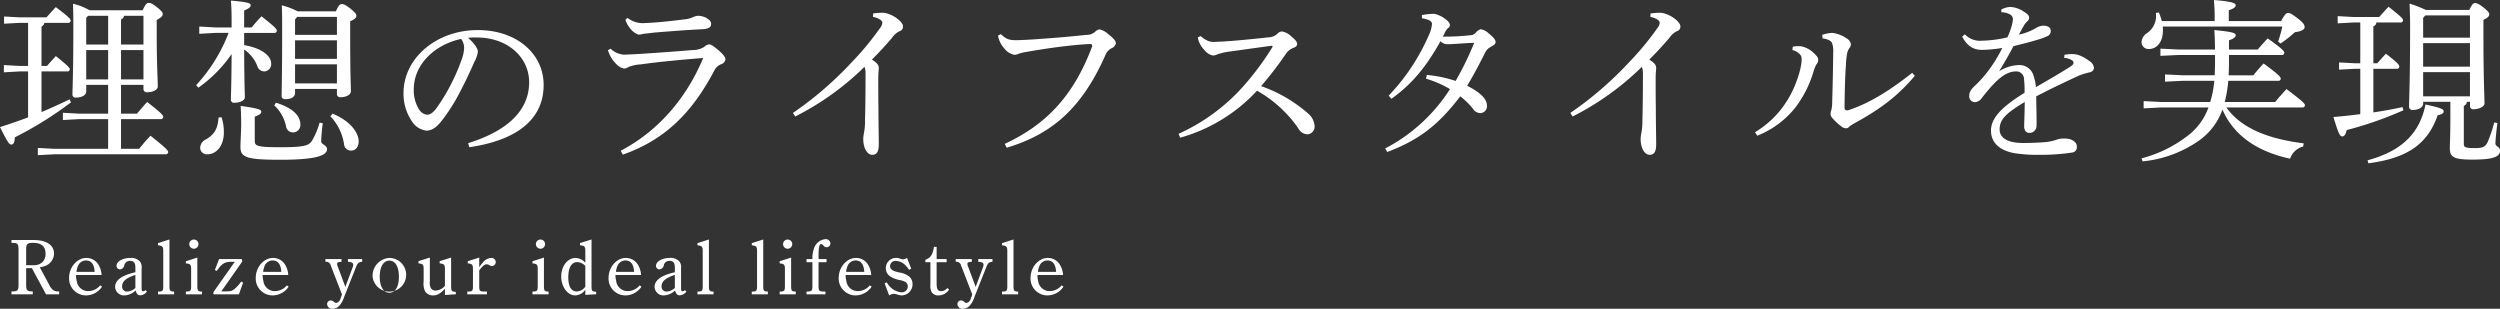 <svg id="copy02.svg" xmlns="http://www.w3.org/2000/svg" width="636.75" height="78.63" viewBox="0 0 636.75 78.63">
  <rect x="0" y="0" width="636.75" height="78.63" fill="#333333" stroke="none"/>
  <defs>
    <style>
      .cls-1 {
        fill: #fff;
        fill-rule: evenodd;
      }
    </style>
  </defs>
  <path id="Realize_your_ideal_lifestyle" data-name="Realize your ideal lifestyle" class="cls-1" d="M206.747,1438.08l3.6,6.66h3.341V1444h-0.2a2.093,2.093,0,0,1-1.3-.32,3.47,3.47,0,0,1-1.041-1.38l-2.4-4.46a5.277,5.277,0,0,0,1.14-.24,3.459,3.459,0,0,0,2.5-3.21c0-2.2-1.921-3.48-5.261-3.48h-5.582v0.74h0.38c1.181,0,1.421.3,1.421,1.72v8.89c0,1.44-.24,1.72-1.421,1.74h-0.38v0.74h5.421V1444h-0.26c-1.18-.02-1.42-0.32-1.42-1.74v-4.18h1.46Zm-1.46-.76v-4.05c0-1.32.32-1.64,1.721-1.64,2.16,0,3.22.92,3.22,2.74a2.977,2.977,0,0,1-.78,2.17,3.147,3.147,0,0,1-2.34.78h-1.821Zm19.221,2.5a5.7,5.7,0,0,0-.88-2.74,3.541,3.541,0,0,0-3.021-1.6c-2.34,0-4.381,2.34-4.381,5.06a4.293,4.293,0,0,0,4.321,4.48,4.946,4.946,0,0,0,4.061-2.22l-0.46-.34a3.966,3.966,0,0,1-3,1.46,2.908,2.908,0,0,1-2.98-2.58,5.555,5.555,0,0,1-.18-1.52h6.521Zm-6.4-.8a5.154,5.154,0,0,1,.36-1.46,2.217,2.217,0,0,1,2.06-1.44c1.32,0,2.1.94,2.2,2.9h-4.621Zm17.541,4.64a0.718,0.718,0,0,1-.561.3c-0.36,0-.4-0.14-0.4-1.22v-4.6a2.437,2.437,0,0,0-.34-1.66,2.963,2.963,0,0,0-2.54-1c-1.941,0-3.5.9-3.5,2a0.924,0.924,0,0,0,.88.92,1.24,1.24,0,0,0,1.1-1.04,1.422,1.422,0,0,1,1.461-1.14c0.96,0,1.36.5,1.36,1.72v1.18a17.047,17.047,0,0,0-2.241.66c-1.86.7-2.92,1.78-2.92,3.02a2.243,2.243,0,0,0,2.38,2.22,4.36,4.36,0,0,0,2.841-1.26c0.24,0.88.58,1.24,1.2,1.24a2.289,2.289,0,0,0,1.681-.96Zm-2.541-.54a3.243,3.243,0,0,1-2.14.92,1.226,1.226,0,0,1-1.241-1.34c0-1.26,1.04-2.14,3.381-2.9v3.32Zm8.679-12.35-2.92.94v0.54c1.16,0.14,1.34.34,1.34,1.5v8.93c0,1.18-.18,1.36-1.28,1.36h-0.06v0.7h4.1v-0.7c-1.021-.02-1.181-0.22-1.181-1.36v-11.91Zm7.1,4.61-2.92.94v0.54c1.18,0.12,1.34.32,1.34,1.54v4.22c0,1.26-.16,1.4-1.34,1.42v0.7h4.1v-0.7c-1.02-.02-1.18-0.2-1.18-1.42v-7.24Zm-0.88-4.59a1.17,1.17,0,0,0,0,2.34A1.17,1.17,0,1,0,248.006,1430.79Zm12.041,10.71a9.053,9.053,0,0,1-1.72,1.9c-0.66.52-1.021,0.6-2.4,0.6h-0.94l5.361-7.64-0.14-.6h-5.781l-1.08,2.8,0.5,0.22c1.3-1.88,2-2.32,3.781-2.32h0.8l-5.441,7.72v0.56h6.481l1.08-2.98Zm12-1.68a5.7,5.7,0,0,0-.88-2.74,3.54,3.54,0,0,0-3.021-1.6c-2.34,0-4.381,2.34-4.381,5.06a4.293,4.293,0,0,0,4.321,4.48,4.944,4.944,0,0,0,4.061-2.22l-0.46-.34a3.965,3.965,0,0,1-3,1.46,2.908,2.908,0,0,1-2.98-2.58,5.555,5.555,0,0,1-.18-1.52h6.521Zm-6.4-.8a5.154,5.154,0,0,1,.36-1.46,2.217,2.217,0,0,1,2.06-1.44c1.321,0,2.1.94,2.2,2.9h-4.621Zm20.08,5.76-0.34.92a1.6,1.6,0,0,1-1.081,1.24,0.93,0.93,0,0,1-.64-0.28,1.142,1.142,0,0,0-.82-0.36,0.918,0.918,0,0,0-.9.94,1.244,1.244,0,0,0,1.36,1.18,2.467,2.467,0,0,0,1.921-.98,6.382,6.382,0,0,0,1.08-2.1l2.96-7.46c0.441-1.12.721-1.36,1.6-1.42v-0.7h-3.621v0.7c0.96,0.06,1.34.26,1.34,0.74a1.816,1.816,0,0,1-.16.72l-1.84,4.94-1.881-5.06a2.016,2.016,0,0,1-.22-0.78c0-.4.2-0.5,1.121-0.56v-0.7h-4.1v0.7a1.185,1.185,0,0,1,1.34.88Zm7.8-4.52a4.289,4.289,0,1,0,4.261-4.78A4.545,4.545,0,0,0,293.525,1440.26Zm1.82,0c0-2.54.94-4.1,2.461-4.1,1.5,0,2.42,1.56,2.42,4.1,0,2.52-.92,4.08-2.44,4.08C296.285,1444.34,295.345,1442.76,295.345,1440.26Zm16.6,4.66c0.78-.06,2.04-0.14,2.78-0.18v-0.64c-1.04-.02-1.2-0.2-1.2-1.42v-7.3l-2.92.92v0.56c1.16,0.12,1.34.32,1.34,1.5v4.22a3.274,3.274,0,0,1-2.341,1.2,1.357,1.357,0,0,1-1.28-.68,3.156,3.156,0,0,1-.22-1.68v-6.04l-2.9.92v0.56c1.161,0.12,1.321.32,1.321,1.54v3.02a4.811,4.811,0,0,0,.4,2.64,2.4,2.4,0,0,0,2,.96c1.06,0,1.881-.46,3.021-1.7v1.6Zm8.739-9.54-2.921.92v0.56c1.16,0.12,1.32.32,1.32,1.52v4.3c0,1.18-.16,1.36-1.3,1.36h-0.14v0.7h5v-0.7h-0.56c-1.26,0-1.4-.16-1.4-1.36v-4.04c1-1.26,1.36-1.54,1.92-1.54a1.456,1.456,0,0,1,.68.22,1.1,1.1,0,0,0,.621.22,1,1,0,0,0,.98-1.02,1.054,1.054,0,0,0-1.161-1.04,2.939,2.939,0,0,0-2.22,1.28,8.456,8.456,0,0,0-.82,1.1v-2.48Zm16.48,0-2.921.94v0.54c1.18,0.12,1.34.32,1.34,1.54v4.22c0,1.26-.16,1.4-1.34,1.42v0.7h4.1v-0.7c-1.02-.02-1.18-0.2-1.18-1.42v-7.24Zm-0.881-4.59a1.17,1.17,0,0,0,0,2.34A1.17,1.17,0,1,0,336.284,1430.79Zm11.421,14.11c0.841-.08,1.441-0.1,2.761-0.16v-0.66c-1.04-.02-1.18-0.2-1.18-1.4v-11.91l-2.941.92v0.56c1.18,0.1,1.36.3,1.36,1.52v2.95a3.425,3.425,0,0,0-2.48-1.24c-2.041,0-3.661,2.1-3.661,4.72s1.62,4.82,3.561,4.82a3.3,3.3,0,0,0,2.58-1.44v1.32Zm0-2.12a2.77,2.77,0,0,1-2.18,1.24c-1.38,0-2.161-1.28-2.161-3.58,0-2.5.821-3.9,2.3-3.9a2.829,2.829,0,0,1,2.04,1v5.24Zm14.2-2.96a5.7,5.7,0,0,0-.88-2.74,3.542,3.542,0,0,0-3.021-1.6c-2.341,0-4.381,2.34-4.381,5.06a4.292,4.292,0,0,0,4.321,4.48,4.946,4.946,0,0,0,4.061-2.22l-0.46-.34a3.968,3.968,0,0,1-3,1.46,2.909,2.909,0,0,1-2.981-2.58,5.555,5.555,0,0,1-.18-1.52h6.522Zm-6.4-.8a5.154,5.154,0,0,1,.36-1.46,2.219,2.219,0,0,1,2.061-1.44c1.32,0,2.1.94,2.2,2.9H355.5Zm17.541,4.64a0.715,0.715,0,0,1-.56.3c-0.36,0-.4-0.14-0.4-1.22v-4.6a2.437,2.437,0,0,0-.34-1.66,2.963,2.963,0,0,0-2.54-1c-1.941,0-3.5.9-3.5,2a0.924,0.924,0,0,0,.88.92,1.24,1.24,0,0,0,1.1-1.04,1.421,1.421,0,0,1,1.461-1.14c0.96,0,1.36.5,1.36,1.72v1.18a17,17,0,0,0-2.241.66c-1.86.7-2.92,1.78-2.92,3.02a2.243,2.243,0,0,0,2.38,2.22,4.362,4.362,0,0,0,2.841-1.26c0.24,0.88.58,1.24,1.2,1.24a2.285,2.285,0,0,0,1.68-.96Zm-2.54-.54a3.243,3.243,0,0,1-2.141.92,1.226,1.226,0,0,1-1.24-1.34c0-1.26,1.04-2.14,3.381-2.9v3.32Zm8.679-12.35-2.92.94v0.54c1.16,0.14,1.34.34,1.34,1.5v8.93c0,1.18-.18,1.36-1.28,1.36h-0.06v0.7h4.1v-0.7c-1.021-.02-1.181-0.22-1.181-1.36v-11.91Zm13.84,0-2.921.94v0.54c1.161,0.14,1.341.34,1.341,1.5v8.93c0,1.18-.18,1.36-1.281,1.36H390.1v0.7h4.1v-0.7c-1.02-.02-1.18-0.22-1.18-1.36v-11.91Zm7.1,4.61-2.921.94v0.54c1.18,0.12,1.34.32,1.34,1.54v4.22c0,1.26-.16,1.4-1.34,1.42v0.7h4.1v-0.7c-1.02-.02-1.18-0.2-1.18-1.42v-7.24Zm-0.88-4.59a1.17,1.17,0,0,0,0,2.34A1.17,1.17,0,1,0,399.244,1430.79Zm9.9,4.97h-2.02c-0.02-.44-0.02-0.54-0.02-0.76,0-2.17.2-3.05,0.66-3.05a0.821,0.821,0,0,1,.56.32,0.966,0.966,0,0,0,1.8-.54,1.167,1.167,0,0,0-1.28-1.04,3.435,3.435,0,0,0-2.981,2.64,7.156,7.156,0,0,0-.32,2.43h-1.5v0.8h1.5v6.06c0,1.26-.16,1.4-1.5,1.42v0.7h4.821v-0.7h-0.28c-1.3,0-1.48-.16-1.48-1.42v-6.06h2.04v-0.8Zm11.381,4.06a5.7,5.7,0,0,0-.88-2.74,3.541,3.541,0,0,0-3.021-1.6c-2.34,0-4.381,2.34-4.381,5.06a4.293,4.293,0,0,0,4.321,4.48,4.946,4.946,0,0,0,4.061-2.22l-0.46-.34a3.966,3.966,0,0,1-3,1.46,2.908,2.908,0,0,1-2.98-2.58,5.552,5.552,0,0,1-.181-1.52h6.522Zm-6.4-.8a5.154,5.154,0,0,1,.36-1.46,2.217,2.217,0,0,1,2.06-1.44c1.32,0,2.1.94,2.2,2.9h-4.621Zm9.819,2.94,1.14,3.06a2.551,2.551,0,0,1,1.18-.4,3.172,3.172,0,0,1,.861.16,3.678,3.678,0,0,0,1.18.24,2.818,2.818,0,0,0,2.74-2.84,2.512,2.512,0,0,0-.82-1.94,5.231,5.231,0,0,0-2.56-1.06c-1.7-.36-2.341-0.82-2.341-1.64a1.365,1.365,0,0,1,1.56-1.3,3.481,3.481,0,0,1,2.461,1.24,6.066,6.066,0,0,1,.82,1.04l0.54-.32-1.06-2.72a2.483,2.483,0,0,1-1.04.36,2.093,2.093,0,0,1-.66-0.16,3.346,3.346,0,0,0-1.081-.22,2.6,2.6,0,0,0-2.62,2.62c0,1.54,1.08,2.48,3.441,3.02a4.64,4.64,0,0,1,1.56.5,1.4,1.4,0,0,1,.6,1.16,1.531,1.531,0,0,1-1.64,1.48,4.805,4.805,0,0,1-3.721-2.56Zm13.24-5.4h2.541v-0.8h-2.541v-3.11H436.5c-0.3,1.99-.84,2.81-2.18,3.29v0.62h1.28v5.7a3.623,3.623,0,0,0,.3,1.9,1.963,1.963,0,0,0,1.8.86,3.163,3.163,0,0,0,2.661-1.5l-0.46-.38a2.034,2.034,0,0,1-1.521.8c-0.92,0-1.2-.5-1.2-2.12v-5.26Zm9.08,8.22-0.34.92a1.6,1.6,0,0,1-1.08,1.24,0.93,0.93,0,0,1-.64-0.28,1.142,1.142,0,0,0-.821-0.36,0.918,0.918,0,0,0-.9.94,1.244,1.244,0,0,0,1.361,1.18,2.464,2.464,0,0,0,1.92-.98,6.382,6.382,0,0,0,1.08-2.1l2.961-7.46c0.44-1.12.72-1.36,1.6-1.42v-0.7h-3.621v0.7c0.961,0.06,1.341.26,1.341,0.74a1.816,1.816,0,0,1-.16.72l-1.841,4.94-1.88-5.06a2.016,2.016,0,0,1-.22-0.78c0-.4.2-0.5,1.12-0.56v-0.7h-4.1v0.7a1.185,1.185,0,0,1,1.34.88Zm10.5-14.01-2.921.94v0.54c1.16,0.14,1.34.34,1.34,1.5v8.93c0,1.18-.18,1.36-1.28,1.36h-0.06v0.7h4.1v-0.7c-1.02-.02-1.18-0.22-1.18-1.36v-11.91Zm12.621,9.05a5.687,5.687,0,0,0-.881-2.74,3.539,3.539,0,0,0-3.02-1.6c-2.341,0-4.381,2.34-4.381,5.06a4.292,4.292,0,0,0,4.321,4.48,4.947,4.947,0,0,0,4.061-2.22l-0.46-.34a3.968,3.968,0,0,1-3,1.46,2.909,2.909,0,0,1-2.981-2.58,5.555,5.555,0,0,1-.18-1.52h6.522Zm-6.4-.8a5.154,5.154,0,0,1,.36-1.46,2.218,2.218,0,0,1,2.061-1.44c1.32,0,2.1.94,2.2,2.9h-4.621Z" transform="translate(-198.625 -1369.78)"/>
  <path id="理想のライフスタイルを実現" class="cls-1" d="M209.2,1387.97h6.479a0.605,0.605,0,0,0,.72-0.54c0-.36-0.405-0.85-3.554-3.37-0.81.9-1.485,1.62-2.25,2.52h-1.4v-10.04a1.206,1.206,0,0,0,.72-0.94h5.984a0.611,0.611,0,0,0,.72-0.54c0-.41-0.36-0.9-3.779-3.47-0.855.9-1.62,1.76-2.385,2.61h-6.84l-3.96-.22v1.84l3.96-.22h2.16v10.98h-2.115l-4.05-.23v1.85l4.05-.23h2.115v11.7c-2.25.86-4.635,1.67-7.155,2.48,2.025,4,2.34,4.45,2.925,4.45,0.5,0,.81-0.54.855-1.84a93.31,93.31,0,0,0,14.309-8.91l-0.36-.77c-2.429,1.17-4.769,2.25-7.154,3.24v-10.35Zm16.964,3.42v7.34H218.74l-4.095-.23v1.85l4.095-.23h7.425v7.56H212.4l-4.14-.22v1.84l4.14-.22h28.348a0.611,0.611,0,0,0,.72-0.54c0-.41-0.45-0.95-4.5-4.19a39.828,39.828,0,0,0-2.88,3.33H229.45v-7.56h10.034a0.605,0.605,0,0,0,.72-0.54c0-.4-0.315-0.9-4.094-3.82-0.945.99-1.71,1.93-2.61,2.97h-4.05v-7.34h5.715v1.08a0.819,0.819,0,0,0,.945.81c1.44,0,2.7-.58,2.7-1.48,0-1.67-.269-5.54-0.269-12.96v-3.96c1.124-.63,1.529-1.04,1.529-1.49,0-.36-0.135-0.72-1.395-1.71-1.214-.99-1.709-1.17-2.2-1.17-0.45,0-.81.36-1.53,1.89h-13.5a15.22,15.22,0,0,0-4.23-1.66c0.09,2.11.09,4,.09,6.25,0,11.34-.225,15.48-0.225,16.79a0.772,0.772,0,0,0,.945.85c1.35,0,2.565-.58,2.565-1.53v-1.71h5.58Zm3.285-1.39v-7.47h5.715V1390H229.45Zm-3.285,0h-5.58v-7.47h5.58V1390Zm3.285-8.87v-6.39a1.2,1.2,0,0,0,.765-0.94h4.95v7.33H229.45Zm-3.285,0h-5.58v-6.84l0.5-.49h5.085v7.33Zm34.651-2.97h7.6a0.605,0.605,0,0,0,.72-0.54c0-.4-0.36-0.9-3.915-3.69-0.945.99-1.71,1.89-2.519,2.84h-1.89v-4.32c1.35-.54,1.665-0.95,1.665-1.31,0-.49-0.4-0.81-5.04-1.21,0.135,1.57.18,2.88,0.18,5.8v1.04h-4.14l-4.095-.23v1.85l4.095-.23h3.375a41.309,41.309,0,0,1-8.28,13.32l0.585,0.63a34.55,34.55,0,0,0,8.46-8.55c-0.045,8.37-.18,10.4-0.18,11.61a0.757,0.757,0,0,0,.945.77c1.44,0,2.61-.63,2.61-1.35,0-.9-0.135-2.84-0.18-12.2a9.2,9.2,0,0,1,3.329,4.14,1.868,1.868,0,0,0,1.8,1.44,1.842,1.842,0,0,0,1.755-1.98c0-2.02-2.475-3.96-6.884-4.72v-3.11Zm13.634-5.49a18.49,18.49,0,0,0-4.05-1.53c0.09,1.8.09,3.29,0.09,7.07,0,10.84-.135,14.71-0.135,16.02,0,0.54.315,0.81,1.035,0.81,1.4,0,2.385-.59,2.385-1.58v-1.03H284.44v1.26a0.807,0.807,0,0,0,.945.85c1.395,0,2.61-.63,2.61-1.48,0-1.58-.18-4.14-0.18-14.54v-3.33c1.169-.49,1.574-0.9,1.574-1.35s-0.18-.76-1.529-1.89c-1.26-.94-1.665-1.12-2.16-1.12s-0.81.22-1.53,1.84h-9.72Zm9.99,1.4v4.59H273.775v-3.96l0.585-.63h10.08Zm0,5.98v4.73H273.775v-4.73H284.44Zm0,6.12v4.86H273.775v-4.86H284.44Zm-4.41,14.85a19.118,19.118,0,0,1-1.935,4.59c-0.765,1.22-1.89,1.67-7.965,1.67s-6.615-.32-6.615-1.62v-6.17c1.305-.49,1.665-0.81,1.665-1.26,0-.49-0.5-0.81-5.264-1.48,0.09,1.53.135,2.7,0.135,4.5,0,2.29-.18,4.59-0.18,5.98,0,2.66,1.62,3.24,10.214,3.24,9.045,0,11.835-1.08,11.835-2.7,0-1.08-1.485-1.12-1.485-2.02a44.3,44.3,0,0,1,.4-4.59Zm2.745-1.62a13.023,13.023,0,0,1,3.465,7.02,1.765,1.765,0,0,0,1.844,1.71c1.08,0,1.89-.9,1.89-2.34,0-2.38-2.384-5.35-6.659-7.06Zm-28.484.32c-0.18,2.79-1.035,4.32-3.24,5.58a2.451,2.451,0,0,0-1.44,2.11,1.671,1.671,0,0,0,1.8,1.67c2.385,0,4.23-2.21,4.23-5.54a12.444,12.444,0,0,0-.585-3.91Zm14.174-3.11a9.876,9.876,0,0,1,3.015,5.36,1.761,1.761,0,0,0,1.71,1.53,1.871,1.871,0,0,0,1.935-2.03c0-2.16-1.845-4.18-6.21-5.53Zm49.68,10.67c10.53-1.53,18.945-6.08,18.945-15.89,0-7.78-6.7-13.95-16.785-13.95-10.619,0-18.9,7.25-18.9,15.98a12.33,12.33,0,0,0,2.25,7.42,5,5,0,0,0,3.555,2.21c1.26,0,2.34-.63,3.645-2.16a45.153,45.153,0,0,0,4.859-7.56c1.665-3.11,3.06-6.26,3.69-7.7a7.763,7.763,0,0,0,.945-2.7c0-.72-0.9-2.16-2.52-3.51a14.1,14.1,0,0,1,2.34-.09c7.875,0.05,13.23,5.13,13.23,11.39,0,7.33-5.715,12.46-15.525,15.52Zm-2.07-27.59a3.822,3.822,0,0,1,.765,2.34,9.679,9.679,0,0,1-.72,3.15,49.883,49.883,0,0,1-6.389,12.24c-0.945,1.22-1.665,1.58-2.34,1.58a2.75,2.75,0,0,1-1.89-1.13,9.126,9.126,0,0,1-1.485-5.35C304.016,1386.31,309.191,1381.18,316.075,1379.69Zm41.176,29.48c11.114-3.92,17.864-11.07,23.354-21.51a3.305,3.305,0,0,1,1.62-1.49,1.583,1.583,0,0,0,1.17-1.26c0-.63-0.72-1.44-1.935-2.47-1.305-1.08-1.755-1.35-2.25-1.35a2.1,2.1,0,0,0-1.215.63,5.483,5.483,0,0,1-3.06.81c-4.05.36-9.315,0.72-13.409,0.99-1.035.04-2.16,0.13-3.915,0.18a5.326,5.326,0,0,1-3.465-1.53l-0.675.4a8.349,8.349,0,0,0,2.16,3.56,3.6,3.6,0,0,0,1.98,1.12,2.289,2.289,0,0,0,1.08-.4,10.081,10.081,0,0,1,3.2-.68c4-.58,9.584-1.12,15.839-1.62-4.275,10.26-11.43,18.59-21.014,23.63Zm0.675-34.38a5.718,5.718,0,0,0,1.08,2.07,4.488,4.488,0,0,0,2.3,1.75,6.294,6.294,0,0,0,1.214-.22c0.5-.05,1.755-0.18,2.79-0.32,3.465-.27,7.605-0.63,12.285-0.85,1.845-.14,2.16-0.68,2.16-1.4,0-1.03-1.755-2.02-3.375-2.02a3.62,3.62,0,0,0-1.26.36,7.105,7.105,0,0,1-2.43.58c-3.375.45-7.605,0.86-9.675,0.9a6.2,6.2,0,0,1-4.544-1.3Zm43.245,24.66a70.144,70.144,0,0,0,17.639-12.65,4.705,4.705,0,0,1,.27,1.85q0,7.02-.135,11.74a16.017,16.017,0,0,1-.225,3.06,9.546,9.546,0,0,0-.225,1.67c0,2.56,1.125,4.09,2.25,4.09s1.71-.63,1.71-2.74c0-1.76-.09-5.49-0.09-9.18-0.045-3.02-.045-5.9-0.045-7.56,0-1.31.135-2.25,0.135-2.61,0-.68-0.315-1.26-1.755-2.16,2.025-2.03,3.285-3.42,5.13-5.54a4.772,4.772,0,0,1,1.935-1.71,1.175,1.175,0,0,0,.855-1.21c0-1.04-2.025-2.66-3.78-3.2a4.5,4.5,0,0,0-1.71-.27,19.165,19.165,0,0,0-2.115.18l-0.045.86c1.8,0.4,2.385,1.08,2.385,1.48a2.26,2.26,0,0,1-.5,1.26,73.248,73.248,0,0,1-7.425,8.96,88.737,88.737,0,0,1-14.849,12.78Zm53.865,7.96c10.484-3.19,18.674-9,25.109-23.53a3.332,3.332,0,0,1,1.575-1.8,1.924,1.924,0,0,0,1.125-1.22c0-.67-0.54-1.26-1.89-2.34a5.063,5.063,0,0,0-2.25-1.26,1.961,1.961,0,0,0-1.08.54,3.1,3.1,0,0,1-2.25.86c-3.78.4-7.785,0.76-11.3,0.99-2.07.18-4.544,0.31-6.254,0.36-2.205.04-2.88-.23-4.275-1.53l-0.72.36a6.245,6.245,0,0,0,1.53,3.19,4.281,4.281,0,0,0,2.61,1.71,2.58,2.58,0,0,0,1.125-.27,11.862,11.862,0,0,1,2.115-.49c5.084-.9,9.629-1.49,13.184-1.8,1.8-.14,2.34-0.18,2.88-0.18a0.466,0.466,0,0,1,.5.67c-4.725,12.56-11.7,19.85-22.229,24.75Zm48.69-28.12a4.483,4.483,0,0,0,.225.99,6.508,6.508,0,0,0,1.395,2.2,3.779,3.779,0,0,0,2.2,1.44,2.712,2.712,0,0,0,1.08-.27,16.073,16.073,0,0,1,3.329-.76c2.385-.32,5.715-0.81,10.44-1.44a0.311,0.311,0,0,1,.36.18,0.239,0.239,0,0,1-.09.22,71.836,71.836,0,0,1-6.39,8.78,49.183,49.183,0,0,1-17.459,13.23l0.4,0.99a42.03,42.03,0,0,0,19.574-11.97,31.723,31.723,0,0,1,10.485,9.54,2.746,2.746,0,0,0,2.34,1.57,1.946,1.946,0,0,0,1.845-2.02,4.6,4.6,0,0,0-1.665-3.29,36.52,36.52,0,0,0-11.97-6.97,87.429,87.429,0,0,0,6.21-8.06,3.984,3.984,0,0,1,1.89-1.62c0.81-.31,1.08-0.58,1.08-1.03,0-.5-0.315-0.99-1.575-2.03a4.361,4.361,0,0,0-2.25-1.17,1.56,1.56,0,0,0-1.08.45,3.379,3.379,0,0,1-2.385,1.04c-3.6.4-7.83,0.81-10.484,0.99-1.035.09-2.475,0.13-3.15,0.18a4.1,4.1,0,0,1-1.98-.36,6.993,6.993,0,0,1-1.665-1.13Zm58.094,10.53a27.1,27.1,0,0,1,6.12,2.65,43.207,43.207,0,0,1-16.514,15.12l0.54,0.9c8.684-3.28,13.364-7.38,18.584-14.17a18.67,18.67,0,0,1,3.2,3.1,2.286,2.286,0,0,0,1.89,1.17,1.747,1.747,0,0,0,1.71-1.89c0-1.62-1.44-3.24-5.04-5.08,1.755-2.88,3.33-5.94,4.635-8.55a3.072,3.072,0,0,1,1.395-1.35c0.72-.41,1.215-0.72,1.215-1.22s-0.4-1.12-1.71-2.16a3.814,3.814,0,0,0-2.115-1.12,2.989,2.989,0,0,0-1.26.9,1.752,1.752,0,0,1-1.305.63,59.61,59.61,0,0,1-7.065.36c0.27-.45.5-0.95,0.63-1.22a3.076,3.076,0,0,1,.765-0.99,0.841,0.841,0,0,0,.4-0.85c0-.95-2.79-2.75-4.185-2.75a19.22,19.22,0,0,0-2.925.32v0.81c1.845,0.31,2.565.76,2.565,1.44a8.18,8.18,0,0,1-.765,2.79,52.731,52.731,0,0,1-10.259,15.48l0.675,0.81c5.49-3.87,9.134-8.6,12.509-14.67a2.491,2.491,0,0,0,1.845.76c1.35,0,4.185-.27,6.75-0.36a79.722,79.722,0,0,1-4.725,9.72,31.069,31.069,0,0,0-7.335-1.53Zm37.351,9.63a70.144,70.144,0,0,0,17.639-12.65,4.705,4.705,0,0,1,.27,1.85q0,7.02-.135,11.74a16.017,16.017,0,0,1-.225,3.06,9.546,9.546,0,0,0-.225,1.67c0,2.56,1.125,4.09,2.25,4.09s1.71-.63,1.71-2.74c0-1.76-.09-5.49-0.09-9.18-0.045-3.02-.045-5.9-0.045-7.56,0-1.31.135-2.25,0.135-2.61,0-.68-0.315-1.26-1.755-2.16,2.025-2.03,3.285-3.42,5.13-5.54a4.772,4.772,0,0,1,1.935-1.71,1.175,1.175,0,0,0,.855-1.21c0-1.04-2.025-2.66-3.78-3.2a4.5,4.5,0,0,0-1.71-.27,19.165,19.165,0,0,0-2.115.18l-0.045.86c1.8,0.4,2.385,1.08,2.385,1.48a2.26,2.26,0,0,1-.5,1.26,73.248,73.248,0,0,1-7.425,8.96,88.737,88.737,0,0,1-14.849,12.78Zm86.488-11.12c-5.354,4.23-10.619,7.65-16.2,9.5-0.675.18-1.035-.05-1.035-0.68,0.045-3.69.135-7.83,0.36-10.89a22.72,22.72,0,0,1,.27-2.7,3.559,3.559,0,0,1,.675-1.62,1.515,1.515,0,0,0,.315-0.99,2.16,2.16,0,0,0-1.08-1.39,8.157,8.157,0,0,0-3.6-1.4,8.41,8.41,0,0,0-2.61.5l0.09,0.9c1.26,0.18,2.2.58,2.43,1.26a6.055,6.055,0,0,1,.27,2.34c-0.045,4.99-.18,9.81-0.27,13.09a6.906,6.906,0,0,1-.225,1.62,3.543,3.543,0,0,0-.18.99,1.741,1.741,0,0,0,.54,1.08,13.729,13.729,0,0,0,2.205,2.03,1.934,1.934,0,0,0,1.215.49,1,1,0,0,0,.81-0.45,14.136,14.136,0,0,1,1.665-1.03c7.02-3.87,10.935-7.11,15.029-11.88ZM646.2,1404.35a23.4,23.4,0,0,0,9.675-7.15,28.148,28.148,0,0,0,4.634-9.14,8.854,8.854,0,0,1,.765-1.89,1.789,1.789,0,0,0,.45-1.17c0-.49-0.225-0.85-1.035-1.62a6.554,6.554,0,0,0-3.239-1.8,7.7,7.7,0,0,0-2.205.09l-0.09.86a3.718,3.718,0,0,1,1.845,1.03,1.673,1.673,0,0,1,.5,1.35c0,2.43-1.62,7.2-3.555,10.26a24,24,0,0,1-8.325,8.28Zm78.164-19.84a4.534,4.534,0,0,1,1.935.58,0.788,0.788,0,0,1,.45.72c0,0.36-.36.68-1.44,1.35-1.89,1.17-4.545,2.75-8.145,4.82a9,9,0,0,0-.5-2.57,3.736,3.736,0,0,0-3.78-3.06,10.015,10.015,0,0,0-5.084,1.58c1.44-2.34,2.519-4.23,3.644-6.39,2.7-.68,4.23-1.04,5.94-1.58a16.7,16.7,0,0,0,2.745-.99,1.355,1.355,0,0,0,.81-1.39c0-.72-0.63-1.22-1.755-1.26a3.655,3.655,0,0,0-1.8.49,15.238,15.238,0,0,1-4.545,1.8c0.45-.85.945-1.75,1.3-2.38a4.772,4.772,0,0,1,.81-0.99,1.243,1.243,0,0,0,.5-0.95c0-.49-0.315-0.9-1.26-1.48a6.821,6.821,0,0,0-3.51-1.26,5.182,5.182,0,0,0-2.339.67l0.045,0.68a4.619,4.619,0,0,1,2.159.54,1.342,1.342,0,0,1,.765,1.21,7.784,7.784,0,0,1-.36,1.89,16.938,16.938,0,0,1-1.035,2.75,29.905,29.905,0,0,1-6.389.85,5.324,5.324,0,0,1-4.455-1.62l-0.675.59c1.215,2.34,2.88,3.37,4.95,3.37a32.887,32.887,0,0,0,5.264-.49,35.79,35.79,0,0,1-3.734,6.03,28.4,28.4,0,0,1-3.195,3.55c-1.17,1.08-1.485,1.8-1.485,2.57a1.46,1.46,0,0,0,1.44,1.66,2.228,2.228,0,0,0,1.71-.99,45.98,45.98,0,0,1,3.33-3.91c2.07-2.07,3.734-2.93,5.444-2.93a1.957,1.957,0,0,1,2.025,1.89,28.027,28.027,0,0,1,.135,3.56c-6.074,3.73-8.549,6.57-8.549,9.63,0,3.15,2.34,5.4,7.064,5.89a36.8,36.8,0,0,0,5.355.27,52.869,52.869,0,0,0,8.28-.58,1.367,1.367,0,0,0,1.17-1.58c-0.045-1.12-1.305-2.02-3.2-1.98a5.024,5.024,0,0,0-1.89.27,12.008,12.008,0,0,1-2.88.63c-1.665.14-3.69,0.23-5.67,0.23-3.96,0-6.029-1.26-6.029-3.47,0-2.56,1.619-4.09,6.389-6.97,0,2.11-.09,4-0.135,5.98-0.045,1.17.4,1.89,1.35,1.89a1.792,1.792,0,0,0,1.8-1.8c0.045-1.57-.045-4.05-0.09-7.51,4.185-2.16,7.065-3.51,10.845-5.27a19.769,19.769,0,0,1,2.745-.85,1.24,1.24,0,0,0,1.125-1.08,2.217,2.217,0,0,0-.99-1.67,11.261,11.261,0,0,0-2.61-1.53,5.111,5.111,0,0,0-1.845-.36,9.995,9.995,0,0,0-2.07.18Zm61.019,21.78c-9.809-1.22-16.154-4.19-19.709-9.14h19.3a0.605,0.605,0,0,0,.72-0.54c0-.45-0.54-0.99-4.679-4.14-1.08,1.13-2.07,2.25-2.88,3.29h-12.87a31.545,31.545,0,0,0,.9-5.4h12.69a0.568,0.568,0,0,0,.675-0.54c0-.41-0.5-1.04-4.365-3.87-0.945.99-1.71,1.89-2.61,3.01h-6.3c0.045-.94.09-1.89,0.09-2.92v-2.25h13.41a0.568,0.568,0,0,0,.675-0.54c0-.41-0.4-0.99-4.23-3.69-0.9.99-1.62,1.75-2.52,2.83h-7.335v-2.34c1.3-.45,1.71-0.85,1.71-1.3,0-.54-0.675-0.86-5.445-1.31,0.09,1.17.135,2.21,0.18,4.95h-9.359l-4.545-.22v1.84l4.545-.22h9.359v2.02c0,1.13-.045,2.16-0.09,3.15h-8.1l-4.545-.22v1.84l4.545-.22h8.009a27.406,27.406,0,0,1-1.035,5.4H749.066l-4.455-.23v1.85l4.455-.23h12.059a15.906,15.906,0,0,1-4.454,6.53,32.434,32.434,0,0,1-12.6,6.43l0.27,0.77a29.984,29.984,0,0,0,14.129-5.13,16.257,16.257,0,0,0,6.21-8.06c2.7,6.21,8.325,10.58,17.235,12.51a4.729,4.729,0,0,1,3.329-3.1Zm-36.133-31.14a17.953,17.953,0,0,0-.765-2.21l-0.765.14a5.278,5.278,0,0,1-2.295,5.17,2.879,2.879,0,0,0-1.35,2.3,1.771,1.771,0,0,0,1.935,1.71c1.71,0,3.51-1.49,3.51-4.73a7.365,7.365,0,0,0-.045-0.99h30.464a34.222,34.222,0,0,1-1.08,3.83l0.63,0.49a29.2,29.2,0,0,0,3.644-2.88c1.8-.22,2.475-0.76,2.475-1.26,0-.54-0.18-1.03-1.575-2.11-1.664-1.31-2.159-1.53-2.609-1.53s-0.855.27-1.8,2.07H766.3v-2.75c1.4-.49,1.755-0.85,1.755-1.3,0-.54-1.035-0.95-5.535-1.31,0.09,1.4.18,2.34,0.18,4.68v0.68H749.246Zm73.484,20.56v4.1c0,4.45-.135,6.57-0.135,7.74,0,2.25.99,2.88,5.76,2.88,4.994,0,7.019-.63,7.019-2.25,0-1.08-1.17-1.04-1.17-1.85,0-.67.225-3.06,0.5-5.22l-0.81-.13a35.743,35.743,0,0,1-1.664,4.99c-0.675,1.35-1.395,1.53-3.465,1.53-2.295,0-2.61-.27-2.61-1.08v-9.67a1.135,1.135,0,0,0,.765-1.04h0.81v1.08a0.782,0.782,0,0,0,.9.81c1.26,0,2.79-.58,2.79-1.48,0-1.89-.27-5.99-0.27-17.46v-3.83c1.215-.54,1.484-0.99,1.484-1.39,0-.36-0.18-0.72-1.484-1.76-1.215-.94-1.665-1.12-2.16-1.12-0.4,0-.72.27-1.44,1.75h-11.07a33.278,33.278,0,0,0-4.14-1.62c0.09,2.12.135,3.92,0.135,6.08,0,14.08-.27,18.4-0.27,20.11a0.852,0.852,0,0,0,1.035.9c1.395,0,2.565-.67,2.565-1.62v-0.45h6.93Zm5-1.39H815.8v-6.17h11.925v6.17Zm0-7.56H815.8v-5.99h11.925v5.99Zm0-7.38H815.8v-5.04l0.54-.63h11.385v5.67Zm-17.775-3.87a0.611,0.611,0,0,0,.72-0.54c0-.36-0.225-0.77-3.689-3.47-0.855.9-1.62,1.76-2.385,2.61h-6.615l-3.96-.22v1.84l3.96-.22h1.8v10.39h-1.35l-4.05-.22v1.84l4.05-.22h1.35v11.56c-2.2.27-4.455,0.54-6.84,0.72,1.215,4.01,1.62,4.95,2.25,4.95,0.5,0,.855-0.45,1.125-1.62a93.912,93.912,0,0,0,14.444-5.04l-0.225-.81c-2.52.54-4.949,0.99-7.424,1.35V1387.3h5.894a0.611,0.611,0,0,0,.72-0.54c0-.41-0.315-0.95-3.419-3.29-0.9.95-1.485,1.62-2.205,2.43h-0.99v-9.4a1.119,1.119,0,0,0,.765-0.99h6.074Zm-8.1,35.86c9.629-1.26,15.029-4.68,17.639-12.24,1.17-.22,1.53-0.54,1.53-0.99,0-.54-0.54-0.85-4.635-1.75-1.575,7.96-6.795,12.06-14.759,14.22Z" transform="translate(-198.625 -1369.78)"/>
</svg>
